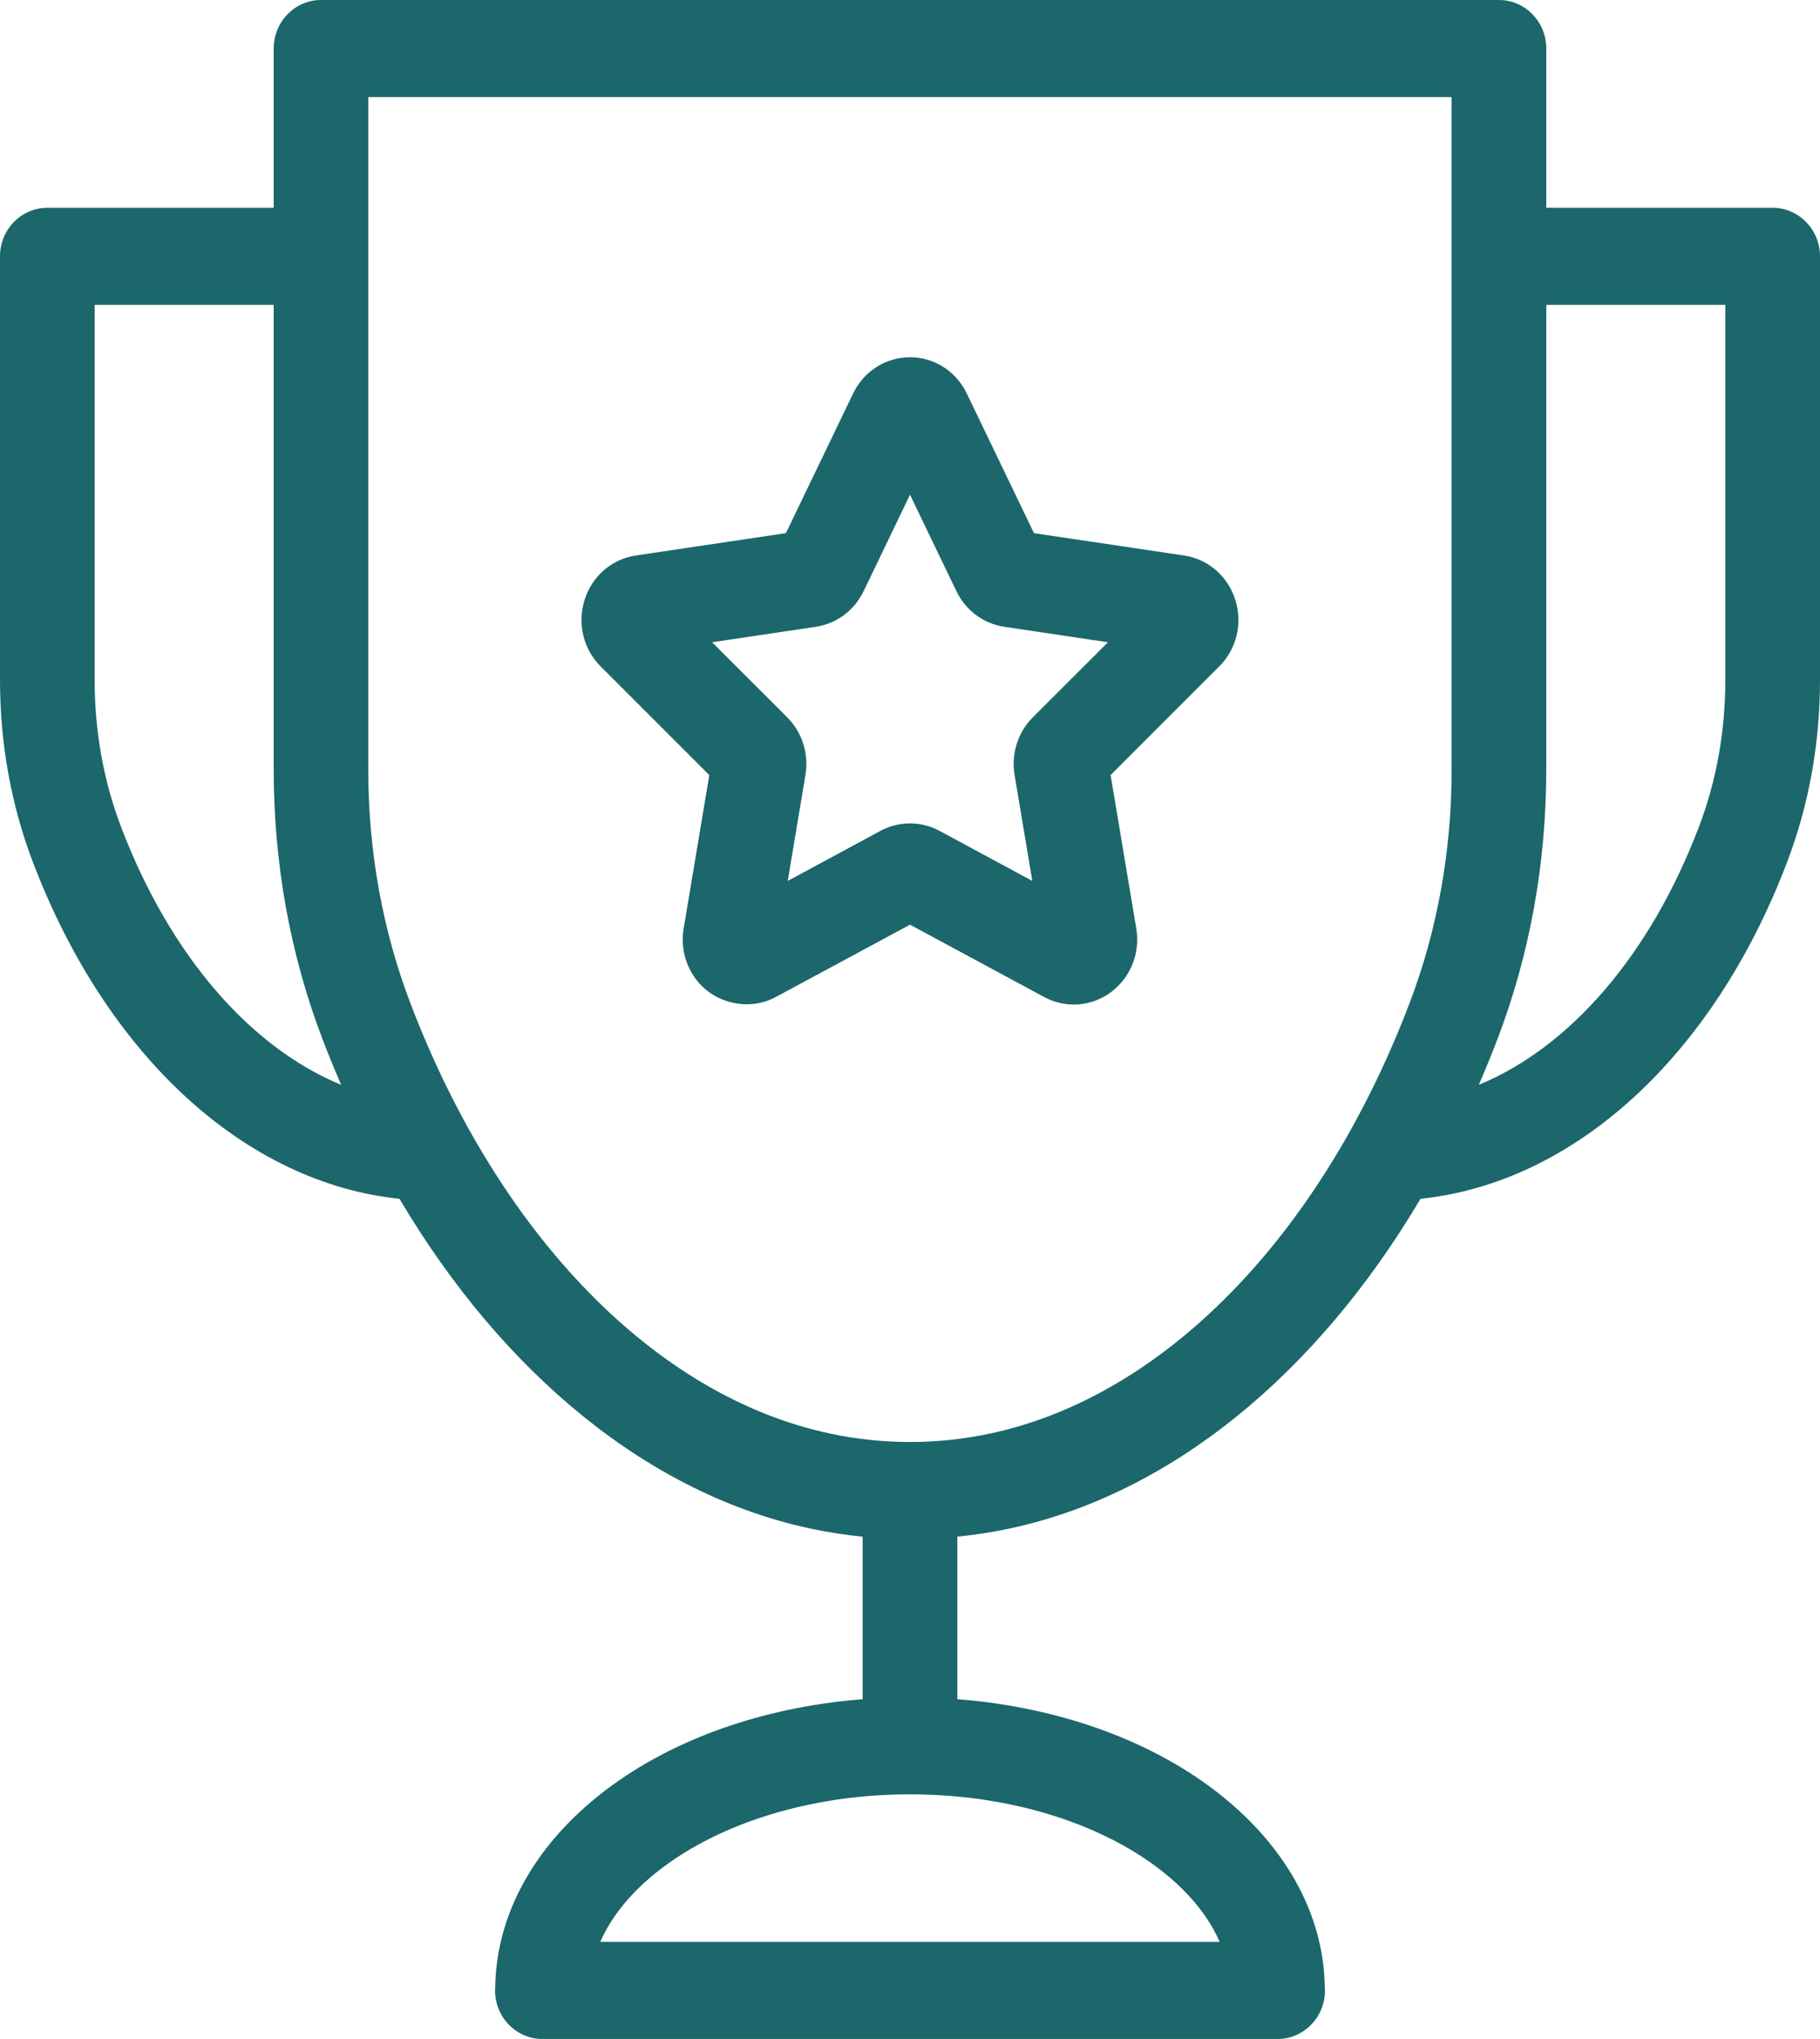 <svg width="50" height="56" viewBox="0 0 50 56" fill="none" xmlns="http://www.w3.org/2000/svg">
<path d="M48.699 5.707H42.48V1.333C42.48 0.597 41.898 0 41.181 0H8.818C8.101 0 7.519 0.597 7.519 1.333V5.707H1.3C0.582 5.707 0 6.304 0 7.04V18.668C0 20.427 0.307 22.119 0.911 23.697C2.943 29.021 6.753 32.486 10.975 32.925C13.839 37.763 17.862 41.046 22.274 41.983C22.278 41.984 22.28 41.986 22.284 41.986C22.75 42.085 23.223 42.156 23.7 42.204V46.668C23.238 46.704 22.783 46.757 22.343 46.832C17.217 47.678 13.633 50.877 13.604 54.621C13.603 54.636 13.6 54.651 13.6 54.666C13.6 55.218 13.927 55.692 14.394 55.894C14.549 55.963 14.721 56 14.901 56C14.901 56 14.906 55.999 14.91 55.999H35.09C35.09 55.999 35.095 56 35.099 56C35.279 56 35.45 55.963 35.606 55.894C36.073 55.692 36.401 55.218 36.401 54.666C36.401 54.651 36.396 54.636 36.396 54.62C36.367 50.876 32.783 47.677 27.663 46.832C27.22 46.757 26.762 46.703 26.3 46.667V42.203C26.777 42.155 27.25 42.084 27.716 41.985C27.72 41.984 27.722 41.982 27.726 41.982C32.138 41.046 36.16 37.763 39.025 32.924C43.248 32.485 47.057 29.02 49.089 23.697C49.693 22.118 50 20.425 50 18.667V7.04C49.999 6.304 49.417 5.707 48.699 5.707ZM3.331 22.724C2.846 21.456 2.6 20.092 2.6 18.668V8.373H7.519V21.124C7.519 23.713 7.97 26.209 8.861 28.542C9.024 28.968 9.195 29.385 9.373 29.795C6.876 28.765 4.674 26.244 3.331 22.724ZM33.508 53.332H16.491C17.292 51.502 19.683 49.972 22.76 49.462C24.192 49.221 25.802 49.22 27.244 49.463C30.318 49.972 32.708 51.502 33.508 53.332ZM27.189 39.374H27.185C25.757 39.68 24.242 39.68 22.813 39.374L22.809 39.373C18.028 38.362 13.719 33.949 11.28 27.568C10.508 25.546 10.117 23.377 10.117 21.123V2.667H39.88V21.124C39.88 23.379 39.489 25.548 38.717 27.57C36.28 33.95 31.971 38.364 27.189 39.374ZM47.399 18.668C47.399 20.092 47.153 21.457 46.668 22.724C45.325 26.244 43.123 28.765 40.626 29.794C40.804 29.384 40.976 28.967 41.138 28.541C42.029 26.208 42.48 23.712 42.48 21.124V8.373H47.399V18.668Z" fill="#1B676B"/>
<path d="M32.529 15.256L28.406 14.643L26.561 10.809C26.266 10.195 25.667 9.812 24.999 9.812C24.331 9.812 23.732 10.195 23.436 10.809L21.591 14.643L17.466 15.256C16.806 15.356 16.268 15.822 16.061 16.473C15.855 17.123 16.023 17.825 16.503 18.305L19.486 21.288L18.782 25.5C18.694 26.021 18.835 26.551 19.166 26.953C19.68 27.58 20.602 27.765 21.31 27.384L25 25.396L28.686 27.383C28.937 27.518 29.217 27.589 29.499 27.589C30.015 27.589 30.501 27.356 30.834 26.95C31.165 26.548 31.303 26.018 31.216 25.499L30.511 21.287L33.496 18.302C33.974 17.824 34.142 17.123 33.936 16.472C33.73 15.822 33.191 15.356 32.529 15.256ZM28.373 19.702C27.963 20.112 27.777 20.703 27.873 21.283L28.36 24.194L25.812 22.82C25.563 22.685 25.283 22.614 25 22.614C24.718 22.614 24.439 22.685 24.189 22.819L21.641 24.194L22.128 21.283C22.224 20.703 22.038 20.113 21.627 19.701L19.563 17.639L22.416 17.214C22.983 17.128 23.473 16.763 23.726 16.236L25 13.587L26.275 16.236C26.528 16.763 27.017 17.128 27.586 17.214L30.438 17.639L28.373 19.702Z" fill="#1B676B"/>
</svg>
